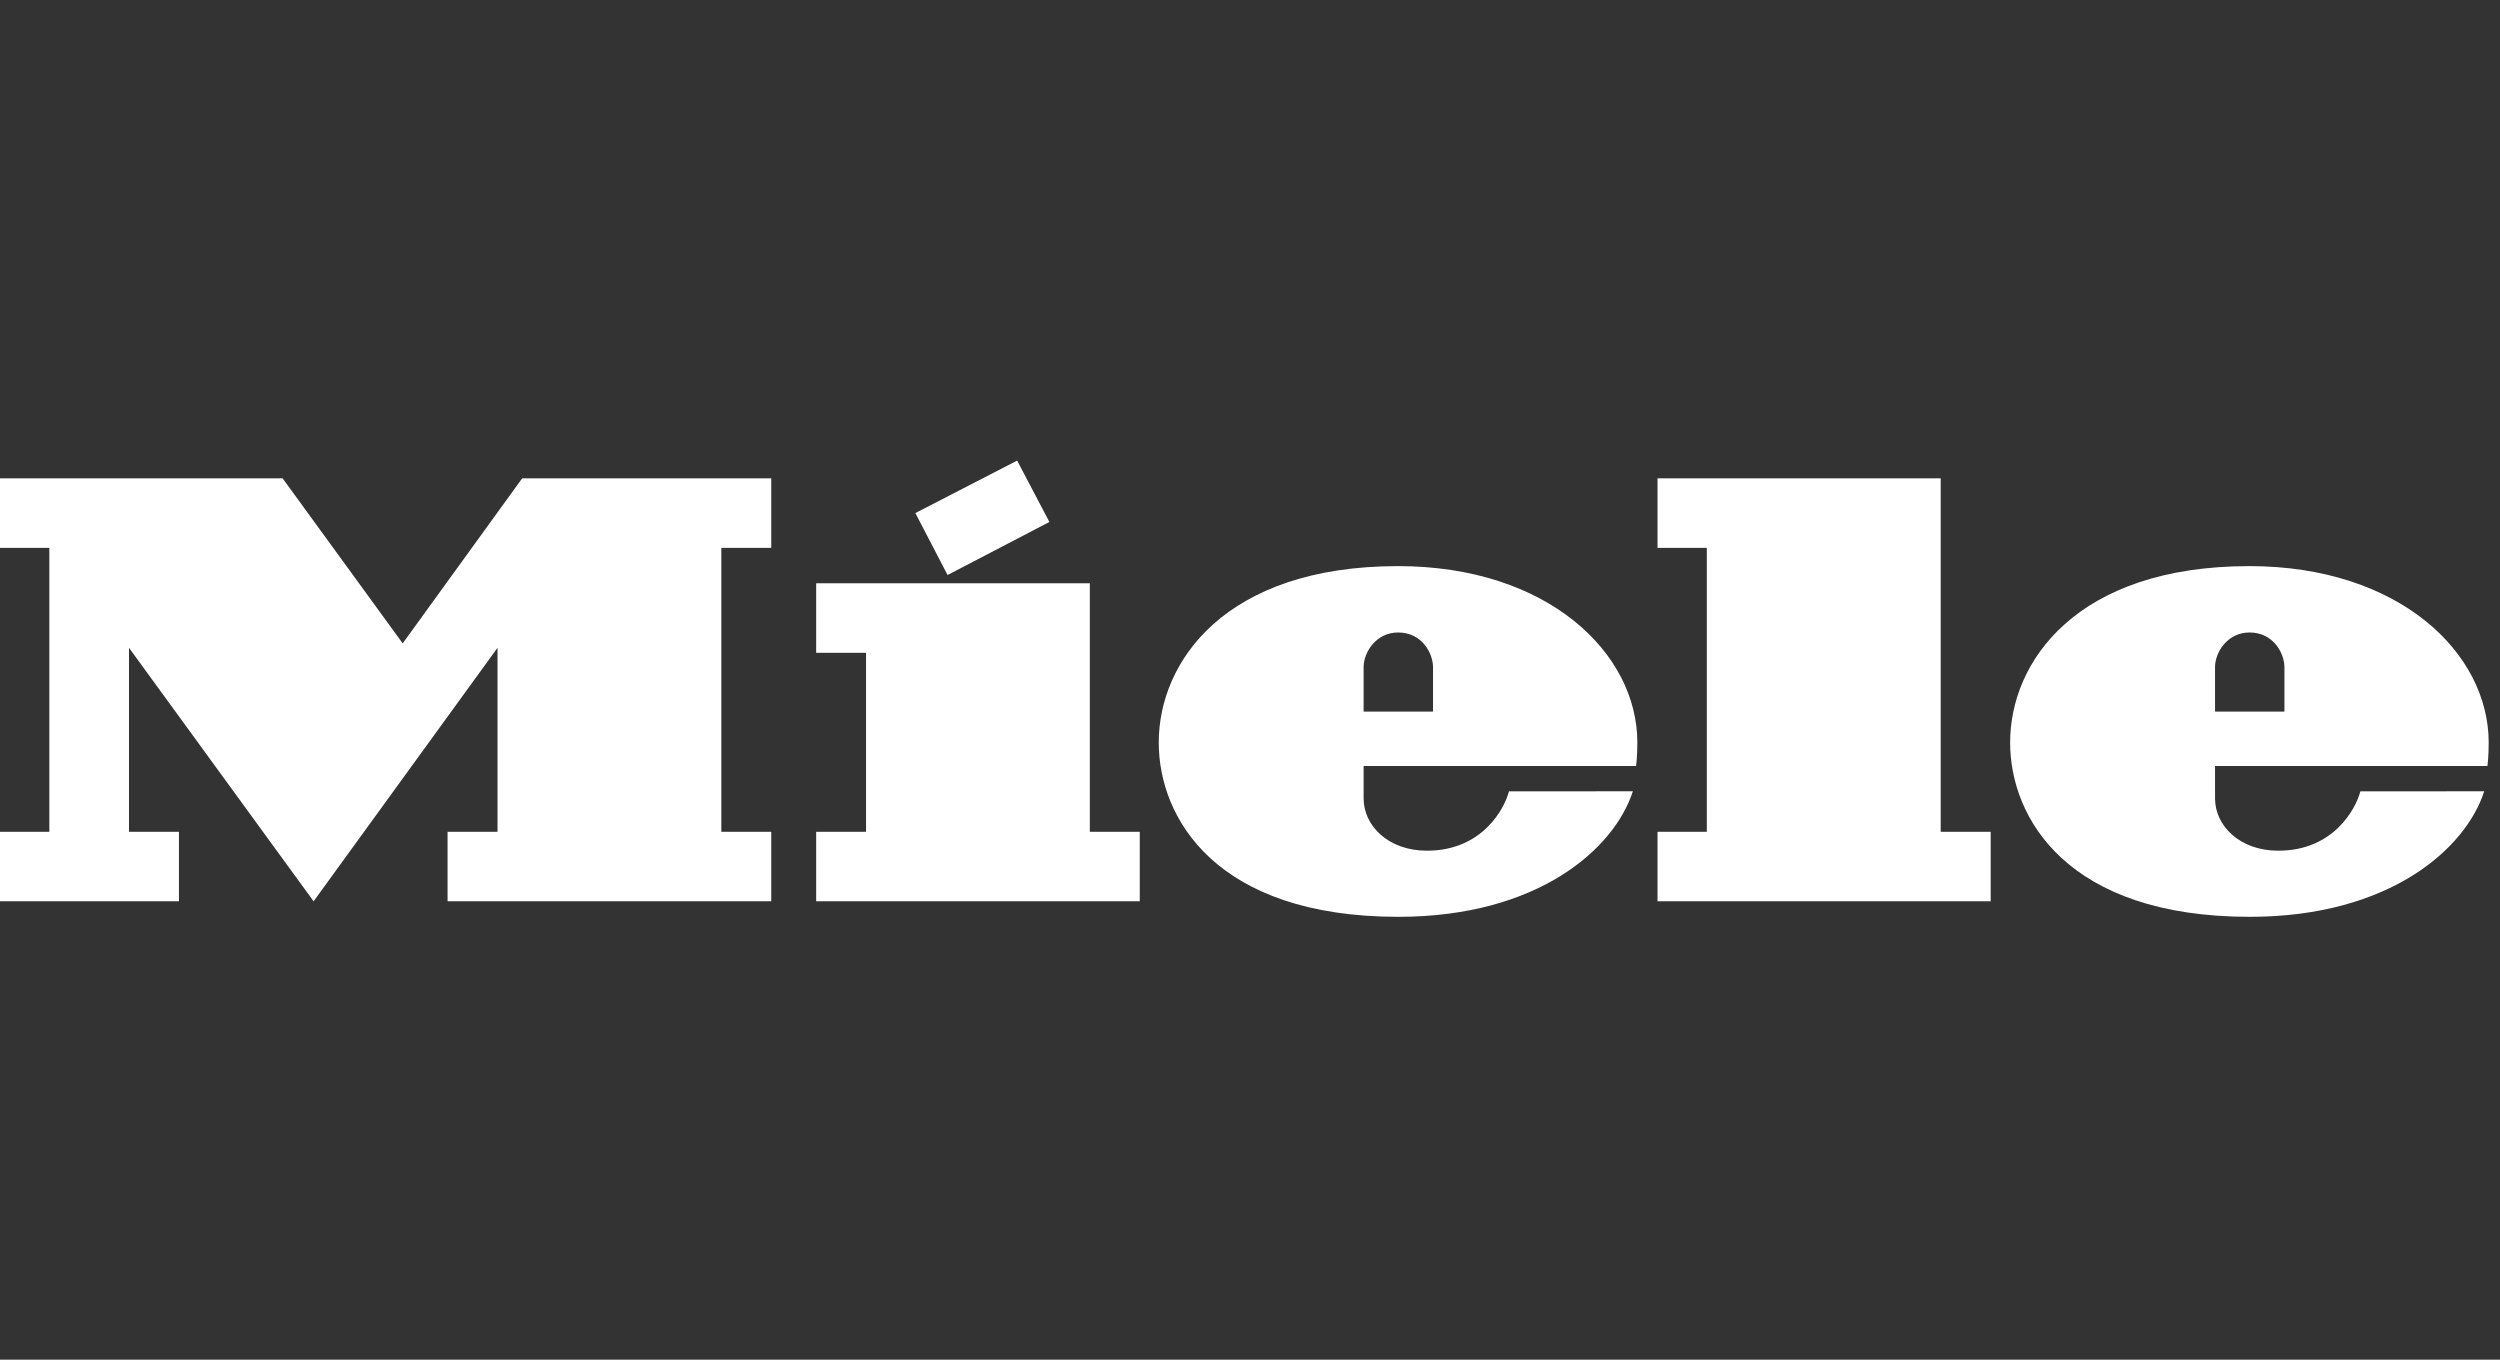 <?xml version="1.0" encoding="UTF-8"?> <svg xmlns="http://www.w3.org/2000/svg" width="114" height="62" viewBox="0 0 114 62" fill="none"><rect x="0" y="0" width="114" height="62" fill="#333333" stroke="none"/><g clip-path="url(#clip0_6865_52044)"><path d="M101.006 34.931V36.409C101.006 37.651 102.127 38.792 103.887 38.792C106.412 38.792 107.426 36.883 107.633 36.084C110.361 36.084 112.508 36.083 113.28 36.083C112.439 38.7 108.968 41.807 102.587 41.807C94.269 41.807 91.662 37.302 91.662 33.859C91.662 30.186 94.674 25.815 102.573 25.815C109.402 25.815 113.484 29.773 113.484 33.86C113.484 34.543 113.427 34.931 113.427 34.931H101.006ZM101.006 32.448H104.17V30.422C104.17 29.81 103.682 28.841 102.578 28.841C101.553 28.841 101.006 29.769 101.006 30.413V32.448ZM77.831 37.929H75.583V41.099H90.775V37.929H88.496V21.811H75.583V24.983H77.831V37.929ZM62.181 34.931V36.409C62.181 37.651 63.305 38.792 65.065 38.792C67.588 38.792 68.603 36.883 68.809 36.084C71.539 36.084 73.686 36.083 74.458 36.083C73.616 38.7 70.144 41.807 63.764 41.807C55.445 41.807 52.839 37.302 52.839 33.859C52.839 30.186 55.849 25.815 63.752 25.815C70.578 25.815 74.663 29.773 74.663 33.86C74.663 34.543 74.604 34.931 74.604 34.931H62.181ZM62.181 32.448H65.346V30.422C65.346 29.81 64.858 28.841 63.753 28.841C62.73 28.841 62.181 29.769 62.181 30.413V32.448ZM47.852 23.801L46.382 21.003L41.74 23.396L43.21 26.221L47.852 23.801ZM49.696 26.598H37.217V29.769H39.492V37.929H37.217V41.099H51.973V37.929H49.696V26.598ZM23.812 21.811H35.169V24.984H32.893V37.929H35.169V41.099H20.409V37.929H22.687V29.539L14.3 41.099L5.882 29.539V37.929H8.16V41.099H0V37.929H2.25V24.984H0V21.811H12.886L18.363 29.337L23.812 21.811Z" fill="white"></path></g><defs><clipPath id="clip0_6865_52044"><rect width="114" height="62" fill="white" transform="translate(0 0.001)"></rect></clipPath></defs></svg> 